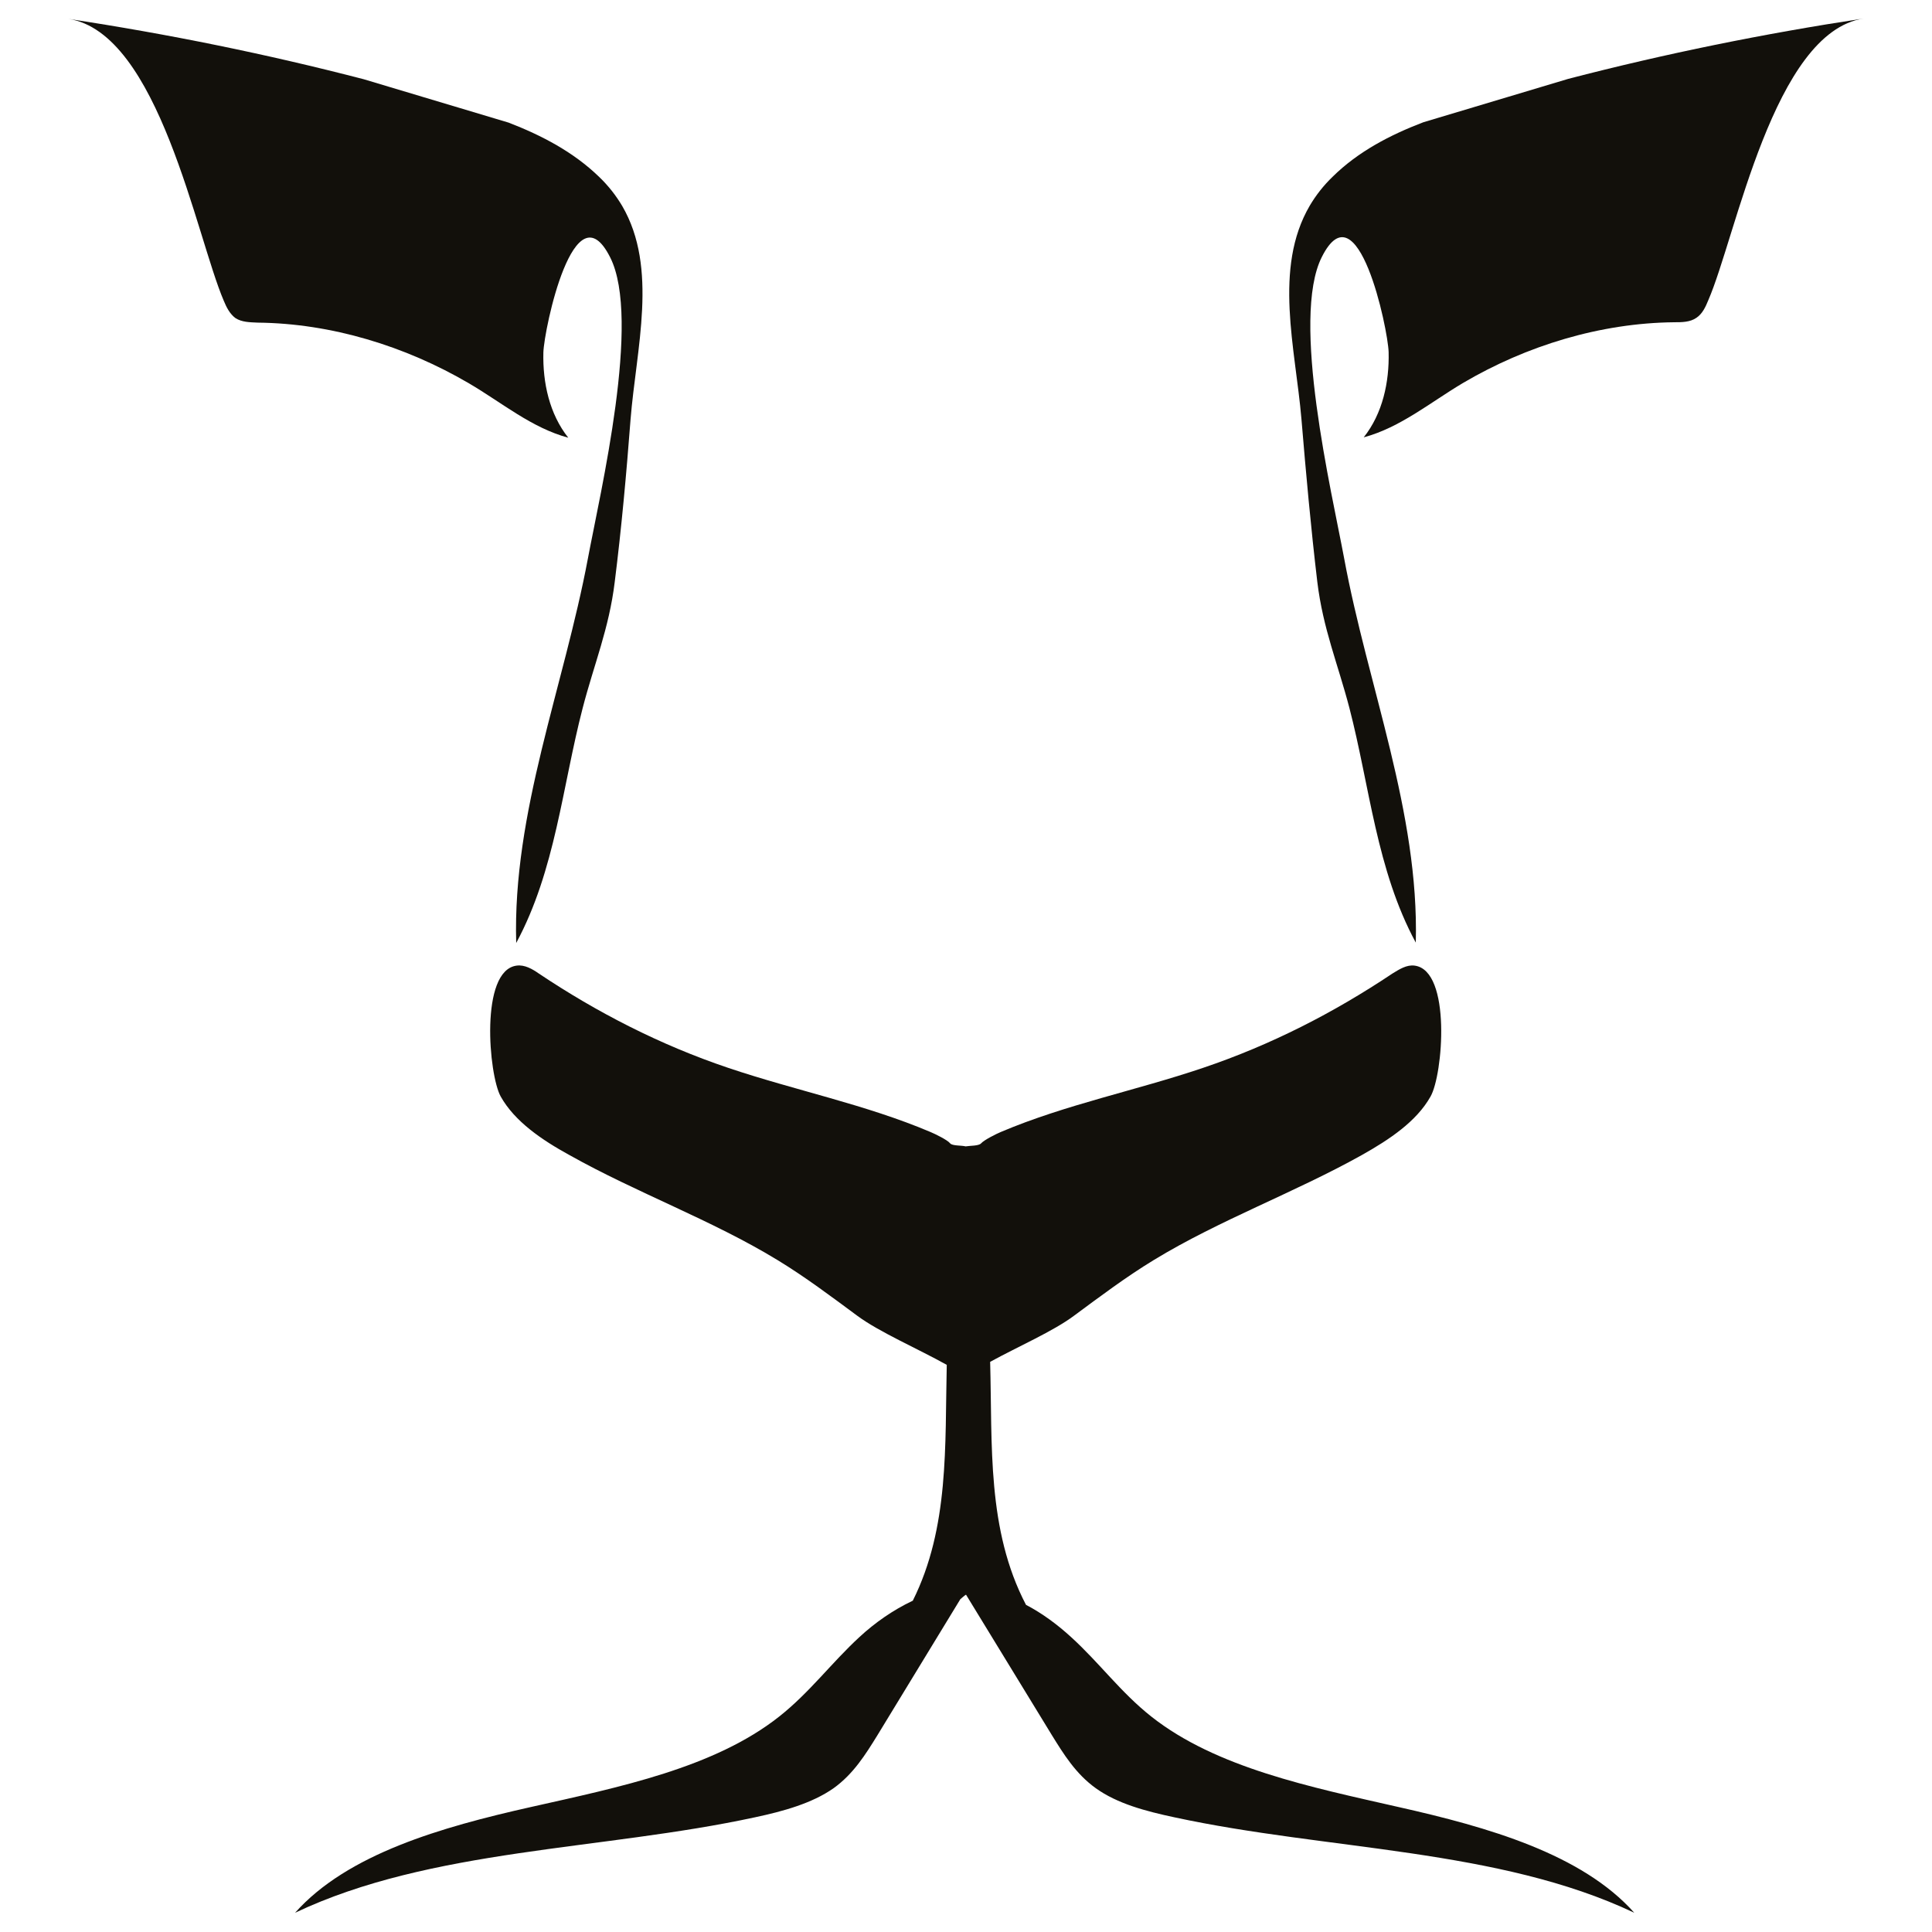 <?xml version="1.0" encoding="utf-8"?>
<!-- Generator: Adobe Illustrator 22.1.0, SVG Export Plug-In . SVG Version: 6.00 Build 0)  -->
<svg version="1.1" id="Laag_1" xmlns="http://www.w3.org/2000/svg" xmlns:xlink="http://www.w3.org/1999/xlink" x="0px" y="0px"
	 viewBox="0 0 512 512" style="enable-background:new 0 0 512 512;" xml:space="preserve">
<style type="text/css">
	.st0{fill:#12100B;}
</style>
<g>
	<g>
		<path class="st0" d="M96.4,21C70.6,14.3,44.5,9,18.1,5C42.1,8.6,52,62.7,59.3,79.7c0.7,1.7,1.6,3.5,3.1,4.6
			c1.7,1.1,3.8,1.1,5.9,1.2c19.5,0.2,39.1,6.2,56,16.1c8.7,5.1,16.6,11.8,26.3,14.4c-5-6.3-6.8-14.6-6.6-22.6
			c0.2-6.3,8.2-44.1,17.7-25.2c8.3,16.4-2.6,62.2-5.9,79.8c-6.4,34.1-20,67.3-19,101.9c10.4-19.3,12.2-41.4,17.6-62.2
			c3-11.6,7-21.1,8.5-33.4c1.8-14.3,3.1-28.7,4.2-43.1c1.5-18.8,7.4-40.1-2.2-56.6c-1.6-2.7-3.6-5.3-6.1-7.7
			c-6.8-6.6-15.2-11-24-14.4"/>
		<path class="st0" d="M305.1,454.9c-8.1-6.4-13.8-14.3-21.3-21.1c-3.5-3.2-7.5-6.2-11.9-8.5c-10.4-19.9-8.9-42.3-9.5-64.4
			c7.5-4.1,16.7-8.1,22.2-12.2c6.9-5.1,13.8-10.3,21.2-14.8c17.4-10.6,37.2-17.8,55.1-27.8c7.3-4.1,14.5-8.9,18.2-15.5
			c3.3-5.7,5.6-33.4-4.2-34.7c-2.1-0.3-4.1,1-5.9,2.1c-15.4,10.3-32.1,18.9-50.2,25c-17.7,6-36.4,9.7-53.6,17
			c-1.2,0.5-4.4,2.1-5.2,3c-0.6,0.7-2.9,0.6-4.1,0.8c-1.2-0.3-3.5-0.1-4.1-0.8c-0.7-0.9-4-2.5-5.2-3c-17.2-7.3-35.8-11-53.6-17
			c-18.1-6.1-34.8-14.7-50.2-25c-1.7-1.2-3.8-2.4-5.9-2.1c-9.8,1.3-7.4,29-4.2,34.7c3.7,6.6,10.9,11.5,18.2,15.5
			c17.8,10,37.7,17.2,55.1,27.8c7.4,4.5,14.3,9.7,21.2,14.8c5.8,4.3,16,8.7,23.7,13c-0.5,21.4,0.7,43.1-9,62.5
			c-5.3,2.5-10.1,5.9-14.1,9.6c-7.4,6.8-13.2,14.7-21.3,21.1c-17.2,13.6-42.3,18.7-65.9,24c-23.6,5.3-48.5,12.4-62.4,28
			c36.1-17.1,81.2-16.5,121.9-25.3c7.5-1.6,15.1-3.7,20.8-7.7c5.3-3.8,8.5-9,11.6-14c7.3-12,14.7-24.1,22-36.1
			c0.5-0.4,1-0.9,1.5-1.2c7.6,12.4,15.2,24.9,22.8,37.3c3.1,5,6.3,10.2,11.6,14c5.7,4.1,13.3,6.1,20.8,7.7
			c40.7,8.8,85.8,8.2,121.9,25.3c-13.9-15.6-38.8-22.7-62.4-28C347.4,473.6,322.3,468.5,305.1,454.9z"/>
		<path class="st0" d="M377.2,32.4c-8.9,3.4-17.3,7.8-24,14.4c-2.5,2.4-4.5,5-6.1,7.7c-9.7,16.6-3.8,37.8-2.2,56.6
			c1.2,14.4,2.5,28.8,4.2,43.1c1.5,12.4,5.5,21.9,8.5,33.4c5.4,20.8,7.2,43,17.6,62.2c0.9-34.6-12.7-67.8-19-101.9
			c-3.3-17.7-14.2-63.4-5.9-79.8c9.5-18.9,17.5,18.9,17.7,25.2c0.2,8-1.6,16.3-6.6,22.6c9.7-2.6,17.7-9.3,26.3-14.4
			c16.8-9.9,36.4-15.9,56-16.1c2,0,4.2,0,5.9-1.2c1.6-1.1,2.4-2.9,3.1-4.6c7.4-17,17.3-71.1,41.2-74.7c-26.4,4-52.5,9.3-78.3,16"/>
	</g>
</g>
</svg>
